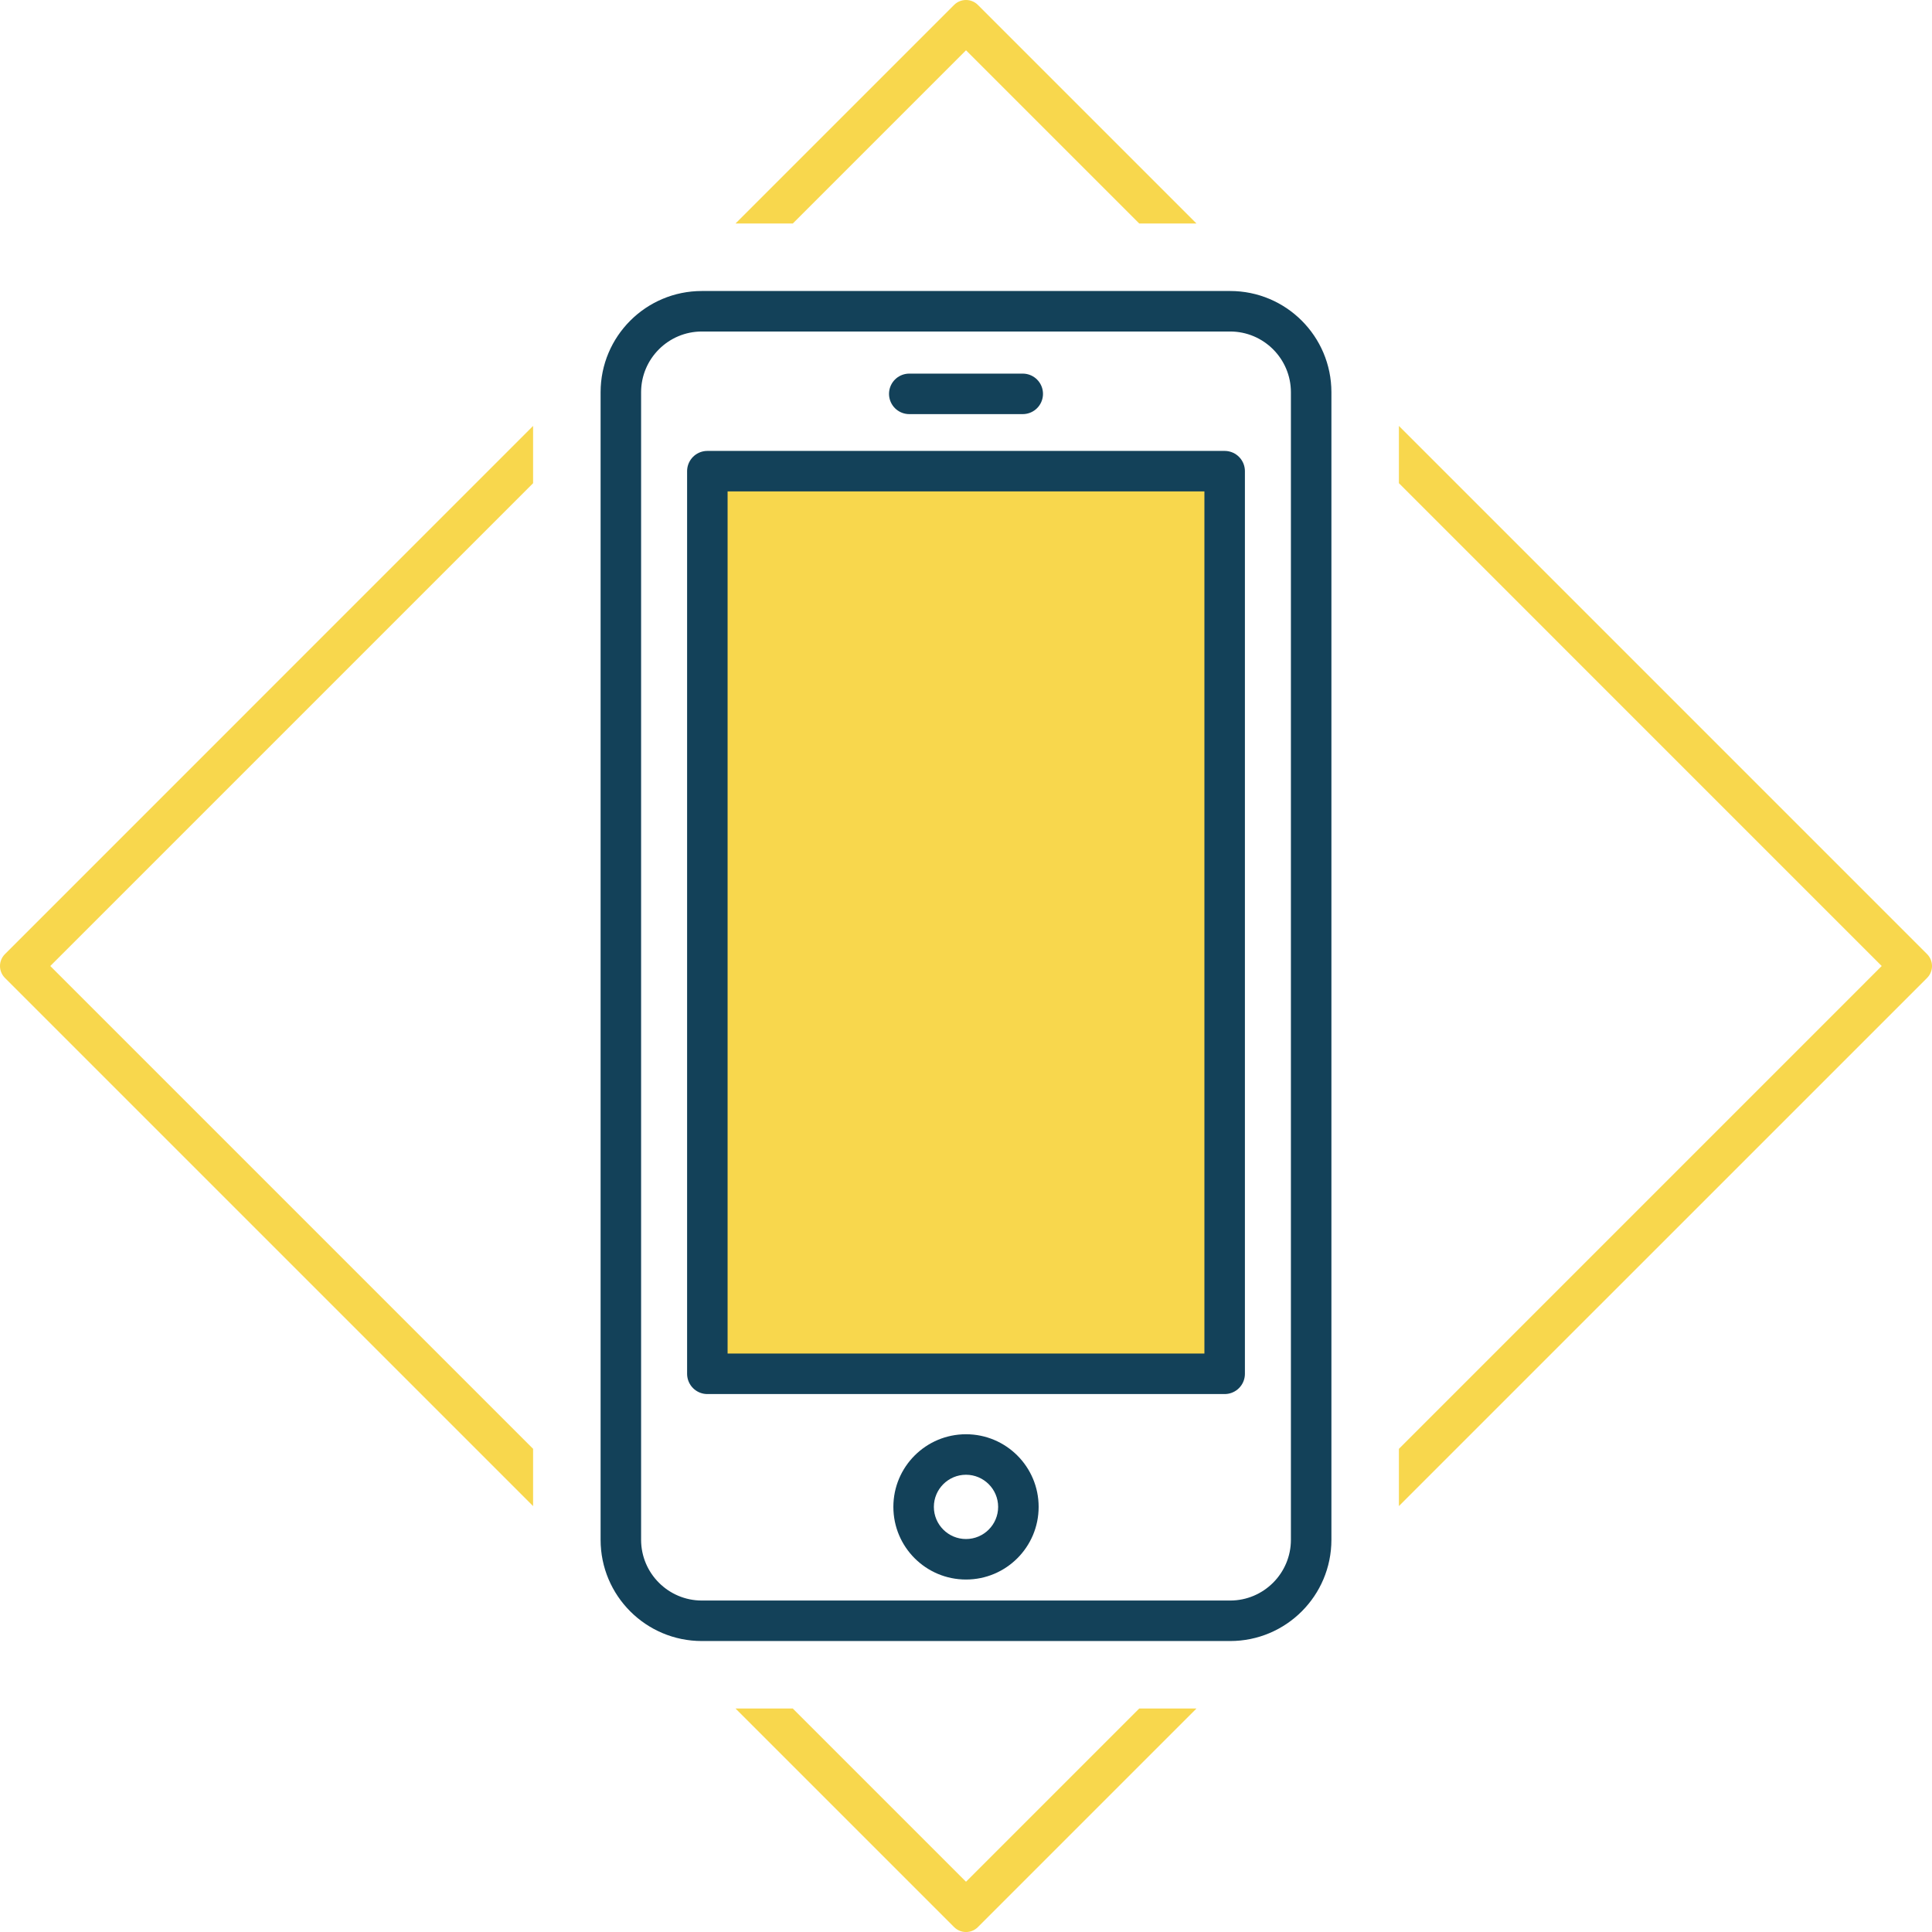 <?xml version="1.0" encoding="utf-8"?>
<!-- Generator: Adobe Illustrator 17.0.0, SVG Export Plug-In . SVG Version: 6.00 Build 0)  -->
<!DOCTYPE svg PUBLIC "-//W3C//DTD SVG 1.1//EN" "http://www.w3.org/Graphics/SVG/1.1/DTD/svg11.dtd">
<svg version="1.1" id="Layer_1" xmlns="http://www.w3.org/2000/svg" xmlns:xlink="http://www.w3.org/1999/xlink" x="0px" y="0px"
	 width="572.432px" height="572.44px" viewBox="0 0 572.432 572.44" enable-background="new 0 0 572.432 572.44"
	 xml:space="preserve">
<g>
	<defs>
		<rect id="SVGID_1_" width="572.432" height="572.44"/>
	</defs>
	<clipPath id="SVGID_2_">
		<use xlink:href="#SVGID_1_"  overflow="visible"/>
	</clipPath>
	<path clip-path="url(#SVGID_2_)" fill="#F8D74D" d="M289.75,1.47C288.78,0.49,287.5,0,286.22,0s-2.56,0.49-3.54,1.47l-64.75,64.75
		h16.97l51.32-51.32l51.32,51.32h16.96L289.75,1.47z M1.47,289.76l156.48,156.48v-16.97L14.9,286.22l143.05-143.05V126.2
		L1.47,282.69C-0.49,284.64-0.49,287.8,1.47,289.76 M337.54,506.22l-51.32,51.32l-51.32-51.32h-16.97l64.75,64.75
		c0.98,0.98,2.26,1.47,3.54,1.47s2.56-0.49,3.53-1.47l64.75-64.75H337.54z M570.97,282.69L414.48,126.2v16.96l143.05,143.06
		L414.48,429.28v16.96l156.49-156.48C572.92,287.8,572.92,284.64,570.97,282.69"/>
	<path clip-path="url(#SVGID_2_)" fill="#134159" d="M364.483,98.222c9.925,0,18,8.075,18,18v340c0,9.925-8.075,18-18,18H207.951
		c-9.925,0-18-8.075-18-18v-340c0-9.925,8.075-18,18-18H364.483 M364.483,86.222H207.951c-16.568,0-30,13.432-30,30v340
		c0,16.569,13.432,30,30,30h156.532c16.569,0,30-13.431,30-30v-340C394.483,99.654,381.052,86.222,364.483,86.222"/>
	<rect x="209.581" y="139.602" clip-path="url(#SVGID_2_)" fill="#F8D74D" width="153.273" height="267.442"/>
	
		<rect x="209.581" y="139.602" clip-path="url(#SVGID_2_)" fill="none" stroke="#134159" stroke-width="12" stroke-linejoin="round" stroke-miterlimit="10" width="153.273" height="267.442"/>
	
		<line clip-path="url(#SVGID_2_)" fill="none" stroke="#134159" stroke-width="12" stroke-linecap="round" stroke-linejoin="round" stroke-miterlimit="10" x1="269.407" y1="116.697" x2="303.028" y2="116.697"/>
	<path clip-path="url(#SVGID_2_)" fill="#134159" d="M286.217,436.953c5.251,0,9.522,4.272,9.522,9.522
		c0,5.251-4.271,9.523-9.522,9.523c-5.251,0-9.522-4.272-9.522-9.523C276.695,441.225,280.966,436.953,286.217,436.953
		 M286.217,424.953c-11.887,0-21.522,9.636-21.522,21.522c0,11.887,9.635,21.523,21.522,21.523c11.886,0,21.522-9.636,21.522-21.523
		C307.739,434.589,298.103,424.953,286.217,424.953"/>
</g>
</svg>
